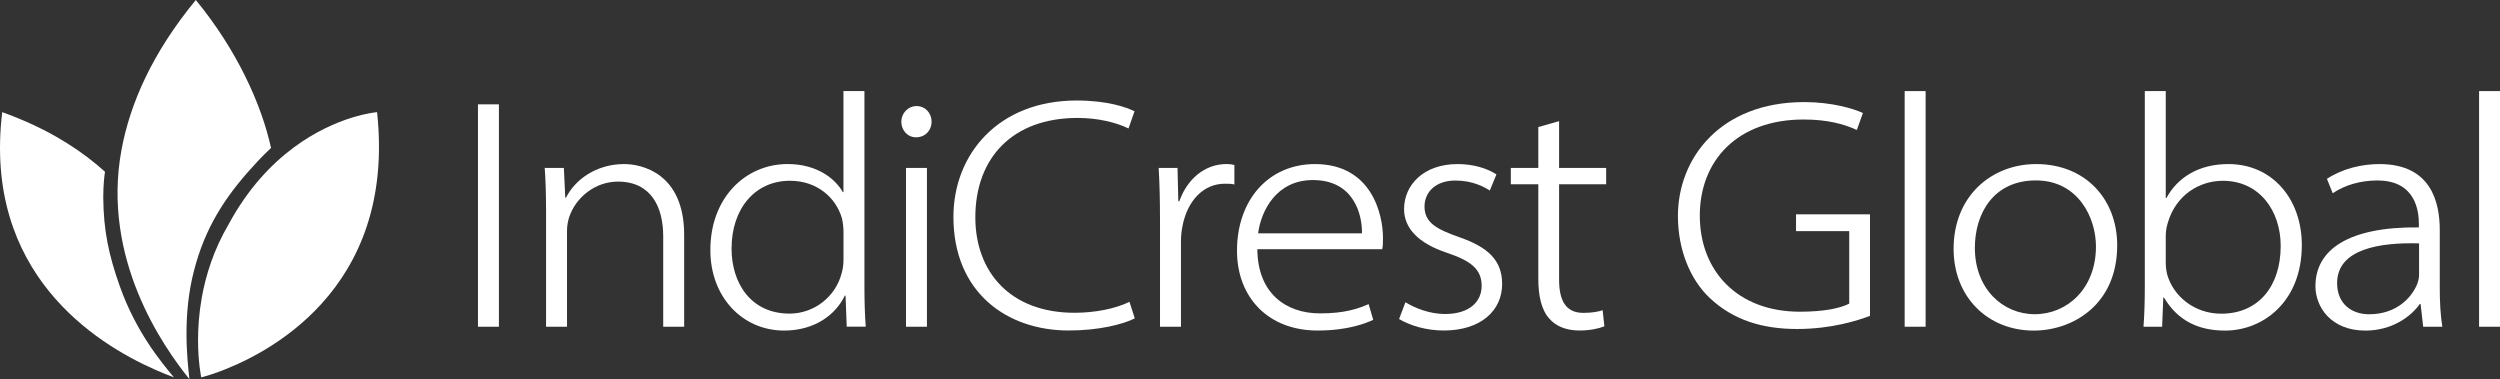 <?xml version="1.0" encoding="UTF-8"?>
<svg id="Layer_2" data-name="Layer 2" xmlns="http://www.w3.org/2000/svg" viewBox="0 0 880.72 133.57">
  <rect x="0" y="0" width="880.72" height="133.57" fill="#333333" stroke="none"/>
  <defs>
    <style>
      .cls-1 {
        fill: #fff;
      }
    </style>
  </defs>
  <g id="Layer_1-2" data-name="Layer 1">
    <g>
      <g>
        <path class="cls-1" d="M175.76,36.76v78.34h-7.38V36.76h7.38Z"/>
        <path class="cls-1" d="M192.36,73.28c0-5.06-.14-9.56-.46-14.12h6.74l.5,10.47h.26c3.12-6.24,10.53-11.83,20.49-11.83,6.09,0,21.13,3.15,21.13,24.95v32.35h-7.38v-31.89c0-10.32-4.3-19.23-15.94-19.23-8.18,0-14.82,5.69-17.11,12.29-.45,1.27-.84,3.17-.84,4.88v33.95h-7.38v-41.82Z"/>
        <path class="cls-1" d="M304.53,32.09v69.17c0,4.72.14,9.6.46,13.83h-6.7l-.41-10.96h-.25c-3.24,6.77-10.62,12.32-21.39,12.32-14.92,0-25.98-12.08-25.98-28.21-.11-18.36,12.19-30.45,27.22-30.45,10.54,0,16.92,5.36,19.43,9.9h.23v-35.61h7.38ZM297.16,81.81c0-1.52-.19-3.53-.6-5.05-2.13-7.19-8.77-13.08-18.26-13.08-12.34,0-20.58,9.81-20.58,23.9,0,12.1,6.75,22.9,20.42,22.9,8.6,0,16.23-5.86,18.39-14.32.42-1.46.62-2.95.62-4.71v-9.63Z"/>
        <path class="cls-1" d="M328.19,42.87c0,2.89-2.07,5.5-5.5,5.5-3.08,0-5.17-2.61-5.17-5.5,0-2.9,2.28-5.5,5.38-5.5s5.28,2.51,5.29,5.5ZM319.17,115.1v-55.94h7.38v55.94h-7.38Z"/>
        <path class="cls-1" d="M399.77,112.16c-4.16,2.08-12.56,4.27-23.29,4.27-21.63,0-40.6-13.27-40.6-40.03,0-21.95,15.72-40.99,43.4-40.99,11.12,0,17.69,2.46,20.4,3.8l-2.12,6.05c-4.38-2.15-10.85-3.71-17.95-3.71-22.93,0-36.01,14.09-36.01,35.02,0,19.22,12.27,33.62,34.95,33.62,7.21,0,14.42-1.43,19.35-3.86l1.88,5.84Z"/>
        <path class="cls-1" d="M408.65,76.99c0-6.33-.13-12.13-.46-17.84h6.63l.29,11.75h.35c2.73-7.74,8.89-13.11,16.66-13.11.99,0,1.87.1,2.74.33v6.86c-1.05-.23-2.03-.26-3.36-.26-7.68,0-13.29,6.16-14.95,15.06-.31,1.55-.51,3.4-.51,5.15v30.17h-7.38v-38.1Z"/>
        <path class="cls-1" d="M442.95,87.78c.08,15.39,9.9,22.62,22.07,22.62,8.8,0,13.41-1.65,17.13-3.27l1.62,5.54c-2.62,1.22-8.9,3.77-19.62,3.77-17.38,0-28.37-11.69-28.37-28.1,0-18.1,11.27-30.54,27.46-30.54,19.95,0,23.97,17.65,23.97,26.06,0,1.85-.05,2.94-.28,3.93h-43.99ZM479.81,82.19c.11-6.01-2.46-18.76-17.3-18.76-12.84,0-18.25,10.8-19.29,18.76h36.59Z"/>
        <path class="cls-1" d="M495.12,106.47c3.29,2.04,8.48,4.15,13.91,4.15,8.95,0,12.94-4.58,12.94-9.91,0-5.92-3.88-8.85-12.17-11.63-10.17-3.37-15.17-8.72-15.16-15.44,0-8.34,6.72-15.84,18.85-15.84,5.6,0,10.48,1.54,13.69,3.64l-2.34,5.68c-1.98-1.31-6.13-3.52-12.13-3.52-7.07,0-10.87,4.21-10.87,9.15,0,5.68,4.24,7.99,12.2,10.79,10.07,3.5,15.14,8.07,15.15,16.51,0,9.37-7.54,16.38-20.53,16.38-6.08,0-11.64-1.62-15.78-4.03l2.25-5.94Z"/>
        <path class="cls-1" d="M549.25,42.68v16.47h16.58v5.76h-16.58v33.59c0,6.93,2.04,11.72,8.52,11.72,3.12,0,5.31-.42,6.82-.94l.61,5.67c-1.98.81-5,1.48-8.83,1.48-4.55,0-8.28-1.48-10.64-4.27-2.79-3.13-3.8-8.21-3.8-13.92v-33.33h-9.68v-5.76h9.68v-14.39l7.31-2.08Z"/>
        <path class="cls-1" d="M658.79,111.27c-4.37,1.67-13.62,4.63-25.68,4.63s-22.42-3.04-30.78-10.92c-6.89-6.5-11.22-16.97-11.22-28.91,0-20.21,14.81-40.11,44.54-40.11,9.59,0,17.3,2.29,20.63,3.85l-2.13,5.98c-4.59-2.11-10.39-3.69-18.78-3.69-23.28,0-36.55,14.42-36.55,33.86s13.2,33.85,35.24,33.85c8.59,0,14.26-1.23,17.4-2.85v-25.53h-18.74v-5.93h26.06v35.78Z"/>
        <path class="cls-1" d="M670.99,32.09h7.38v83.01h-7.38V32.09Z"/>
        <path class="cls-1" d="M745.86,86.48c0,20.79-15.59,29.98-29.4,29.98-16.14,0-28.23-11.78-28.23-28.8,0-18.63,13.37-29.86,29.1-29.86,17.31,0,28.54,12.31,28.54,28.68ZM695.72,87.32c0,14.35,9.75,23.37,21.12,23.37s21.54-9,21.54-23.85c0-10.19-6.28-23.28-21.17-23.28s-21.49,11.61-21.49,23.76Z"/>
        <path class="cls-1" d="M755.13,115.1c.32-4.23.46-9.12.46-13.83V32.09h7.38v37.67h.23c3.83-7.05,11.13-11.96,21.84-11.96,15.52,0,25.88,12.36,25.86,28.56,0,19.93-13.64,30.1-27.03,30.1-9.2,0-16.57-3.33-21.52-11.62h-.25l-.41,10.26h-6.58ZM762.97,92.68c0,1.33.2,2.75.51,4.06,2.18,7.59,9.52,13.77,19.05,13.77,12.97,0,20.93-9.53,20.93-23.88,0-12.36-7.46-22.94-20.38-22.94-8.41,0-16.51,5.14-19.32,14.58-.41,1.34-.79,2.87-.79,4.79v9.62Z"/>
        <path class="cls-1" d="M853.66,115.1l-.92-8.04h-.26c-2.98,4.34-9.71,9.4-19.16,9.4-12.24,0-17.62-8.42-17.62-15.63,0-13.01,11.85-21,36.44-20.72v-1.24c0-4.32-1.03-15.38-14.75-15.29-5.47,0-11.21,1.48-15.6,4.5l-2.04-5.08c5.61-3.68,12.46-5.2,18.5-5.2,18.26,0,21.25,13.48,21.25,23.29v20.53c0,4.65.23,9.23.9,13.49h-6.73ZM852.2,85.74c-13.47-.38-28.86,1.82-28.86,13.97,0,7.44,5.21,11,11.26,11,9.59,0,15-5.79,16.99-10.72.42-1.14.62-2.31.62-3.26v-10.99Z"/>
        <path class="cls-1" d="M873.35,32.09h7.38v83.01h-7.38V32.09Z"/>
      </g>
      <g>
        <path class="cls-1" d="M83.26,13.84h0s0,0,0,0h0Z"/>
        <g>
          <path class="cls-1" d="M83.26,13.84h0s0,0,0,0h0Z"/>
          <path class="cls-1" d="M90.87,56.71c-10.27,10.94-17.48,21.37-21.72,35.72-.26.88-.51,1.75-.73,2.63-4.19,15.81-2.5,31.11-1.69,38.51-9.21-11.38-31.02-42.43-23.93-80.78,3-16.25,10.79-34.09,26.18-52.79,14.44,17.55,23.12,36.7,26.5,52.12-1.6,1.49-3.13,3.02-4.61,4.59Z"/>
          <path class="cls-1" d="M76.53,131.18c-.78.28-1.49.52-2.13.73-2.12.69-3.39,1.01-3.5,1.03h0c-.03-.15-1.13-5.26-1.13-13.15,0-4.26.32-9.35,1.31-14.9h0c1.43-8.02,4.24-17.01,9.49-25.92,0,0,0-.02,0-.02.02-.05.05-.09.08-.13,6.78-12.47,14.95-21.01,22.79-26.83,15.33-11.41,29.4-12.48,29.4-12.48,6.81,63.26-39.82,85.74-56.31,91.67Z"/>
          <path class="cls-1" d="M61.26,132.94c-1.88-.7-4.18-1.61-6.8-2.78C33.73,120.95-6.04,96.21.78,39.51c14.12,5.07,24.86,11.47,33.37,18.54.98.82,1.94,1.64,2.85,2.47,0,0,0,.05-.03.16,0,.04-.01.1-.03.16-.14.96-.56,4.06-.56,8.67.07,11.68,1.96,20.45,5.83,31.34,5.69,16.06,14.5,26.6,19.05,32.09Z"/>
        </g>
      </g>
    </g>
  </g>
</svg>